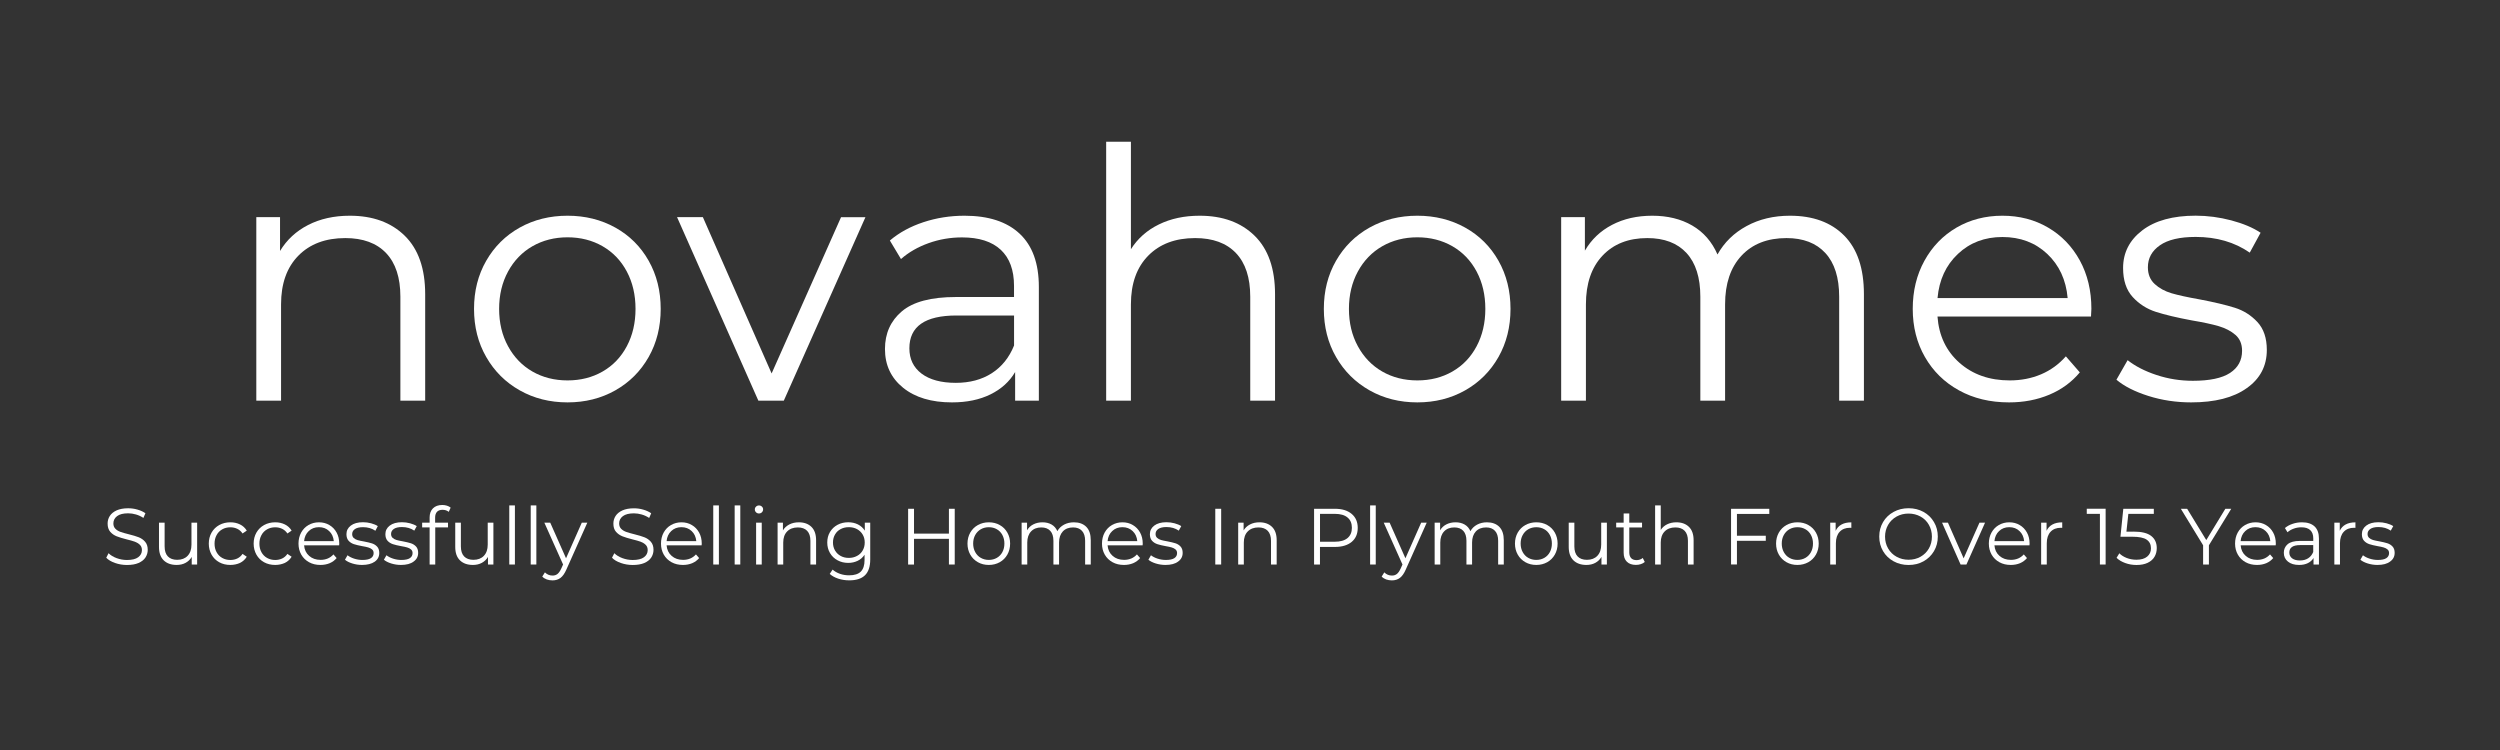<?xml version="1.0" encoding="utf-8"?>
<!-- Generator: Adobe Illustrator 27.8.0, SVG Export Plug-In . SVG Version: 6.00 Build 0)  -->
<svg version="1.1" id="Layer_1" xmlns="http://www.w3.org/2000/svg" xmlns:xlink="http://www.w3.org/1999/xlink" x="0px" y="0px"
	 viewBox="0 0 5858 1757.4" style="enable-background:new 0 0 5858 1757.4;" xml:space="preserve">
<rect x="0" y="0" width="5858" height="1757.4" fill="#333333" stroke="none"/>
<style type="text/css">
	.st0{display:none;}
	.st1{display:inline;}
	.st2{display:inline;clip-path:url(#SVGID_00000035516320207736271470000005729604510244776627_);}
	.st3{fill:#FFFFFF;}
	.st4{fill:#64002E;}
</style>
<g class="st0">
	<defs>
		<rect id="SVGID_1_" x="0.1" y="-256.6" width="5857.1" height="2244.7"/>
	</defs>
	<clipPath id="SVGID_00000018951770537307364030000011579120188089035428_" class="st1">
		<use xlink:href="#SVGID_1_"  style="overflow:visible;"/>
	</clipPath>
	<g style="display:inline;clip-path:url(#SVGID_00000018951770537307364030000011579120188089035428_);">
		<path class="st3" d="M0.1-256.6h5857.1V1988H0.1V-256.6z"/>
		<path class="st4" d="M0.1-256.6h5857.1V1988H0.1V-256.6z"/>
	</g>
</g>
<g>
	<g transform="translate(389.784, 896.577)">
		<g>
			<path class="st3" d="M429.9-391.1c54,0,96.9,15.7,128.8,47c31.9,31.3,47.8,77,47.8,136.9V42.2h-58.1v-243.6
				c0-44.7-11.2-78.8-33.5-102.2c-22.3-23.4-54.2-35.1-95.6-35.1c-46.3,0-83,13.8-110,41.3c-27,27.5-40.5,65.5-40.5,114V42.2h-58
				v-430h55.6v79.3c15.8-26.2,37.7-46.5,65.8-60.9C360.3-383.8,392.9-391.1,429.9-391.1z"/>
		</g>
	</g>
</g>
<g>
	<g transform="translate(804.845, 896.577)">
		<g>
			<path class="st3" d="M525,46.3c-41.4,0-78.8-9.4-112-28.2C379.7-0.7,353.6-26.7,334.5-60c-19.1-33.2-28.6-70.9-28.6-112.8
				c0-42,9.5-79.6,28.6-112.8c19.1-33.2,45.2-59.1,78.5-77.7c33.2-18.5,70.6-27.8,112-27.8c41.4,0,78.7,9.3,112,27.8
				c33.2,18.5,59.3,44.4,78.1,77.7c18.8,33.2,28.2,70.8,28.2,112.8c0,42-9.4,79.6-28.2,112.8C696.2-26.7,670.2-0.7,637,18.1
				C603.7,36.9,566.4,46.3,525,46.3z M525-5.2c30.5,0,57.9-6.9,82.1-20.8c24.3-13.9,43.2-33.7,56.8-59.3
				c13.6-25.6,20.4-54.8,20.4-87.5c0-32.7-6.8-61.9-20.4-87.5c-13.6-25.6-32.6-45.4-56.8-59.3c-24.2-13.9-51.6-20.9-82.1-20.9
				c-30.5,0-57.9,7-82.2,20.9c-24.2,13.9-43.3,33.7-57.2,59.3c-13.9,25.6-20.9,54.8-20.9,87.5c0,32.7,6.9,61.9,20.9,87.5
				c13.9,25.6,33,45.4,57.2,59.3C467.1-12.1,494.5-5.2,525-5.2z"/>
		</g>
	</g>
</g>
<g>
	<g transform="translate(1189.251, 896.577)">
		<g>
			<path class="st3" d="M838.7-387.8l-191.3,430h-59.7l-190.5-430h60.5L618.8-21.5l162.7-366.2H838.7z"/>
		</g>
	</g>
</g>
<g>
	<g transform="translate(1521.545, 896.577)">
		<g>
			<path class="st3" d="M738.5-391.1c56.1,0,99.2,14,129.2,42.1c30,28.1,45,69.6,45,124.7V42.2h-55.6v-67
				C844-2.5,824.8,15,799.4,27.5C774.1,40,744,46.3,709.1,46.3c-48,0-86.1-11.4-114.5-34.3c-28.3-22.9-42.5-53.1-42.5-90.8
				c0-36.5,13.2-65.9,39.6-88.3c26.4-22.3,68.5-33.5,126.3-33.5h136.5v-26.1c0-37.1-10.4-65.3-31.1-84.6c-20.7-19.3-51-29-90.7-29
				c-27.3,0-53.4,4.5-78.5,13.5c-25.1,9-46.6,21.4-64.6,37.2L563.6-333c21.8-18.5,47.9-32.8,78.5-42.9
				C672.6-386,704.7-391.1,738.5-391.1z M718.1,0.5c32.7,0,60.8-7.5,84.2-22.5c23.4-15,40.9-36.7,52.3-65v-70.3H719.7
				c-73.6,0-110.4,25.6-110.4,76.9c0,25.1,9.5,44.8,28.6,59.3C657.1-6.7,683.8,0.5,718.1,0.5z"/>
		</g>
	</g>
</g>
<g>
	<g transform="translate(1883.267, 896.577)">
		<g>
			<path class="st3" d="M927.8-391.1c54,0,96.9,15.7,128.8,47c31.9,31.3,47.8,77,47.8,136.9V42.2h-58.1v-243.6
				c0-44.7-11.2-78.8-33.5-102.2c-22.3-23.4-54.2-35.1-95.6-35.1c-46.3,0-83,13.8-110,41.3c-27,27.5-40.5,65.5-40.5,114V42.2h-58
				v-606.6h58v251.8c15.8-25.1,37.6-44.4,65.4-58C859.9-384.3,891.8-391.1,927.8-391.1z"/>
		</g>
	</g>
</g>
<g>
	<g transform="translate(2298.327, 896.577)">
		<g>
			<path class="st3" d="M1022.8,46.3c-41.4,0-78.8-9.4-112-28.2C877.6-0.7,851.4-26.7,832.3-60c-19.1-33.2-28.6-70.9-28.6-112.8
				c0-42,9.5-79.6,28.6-112.8c19.1-33.2,45.2-59.1,78.5-77.7c33.2-18.5,70.6-27.8,112-27.8c41.4,0,78.7,9.3,112,27.8
				c33.2,18.5,59.3,44.4,78.1,77.7c18.8,33.2,28.2,70.8,28.2,112.8c0,42-9.4,79.6-28.2,112.8c-18.8,33.2-44.8,59.3-78.1,78.1
				C1101.6,36.9,1064.2,46.3,1022.8,46.3z M1022.8-5.2c30.5,0,57.9-6.9,82.1-20.8c24.3-13.9,43.2-33.7,56.8-59.3
				c13.6-25.6,20.4-54.8,20.4-87.5c0-32.7-6.8-61.9-20.4-87.5c-13.6-25.6-32.6-45.4-56.8-59.3c-24.3-13.9-51.6-20.9-82.1-20.9
				c-30.5,0-57.9,7-82.2,20.9c-24.2,13.9-43.3,33.7-57.2,59.3c-13.9,25.6-20.9,54.8-20.9,87.5c0,32.7,6.9,61.9,20.9,87.5
				c13.9,25.6,33,45.4,57.2,59.3C964.9-12.1,992.3-5.2,1022.8-5.2z"/>
		</g>
	</g>
</g>
<g>
	<g transform="translate(2682.733, 896.577)">
		<g>
			<path class="st3" d="M1511.5-391.1c54,0,96.3,15.5,127.1,46.6c30.8,31.1,46.2,76.8,46.2,137.3V42.2h-58v-243.6
				c0-44.7-10.8-78.8-32.3-102.2c-21.5-23.4-51.9-35.1-91.1-35.1c-44.7,0-79.9,13.8-105.5,41.3c-25.6,27.5-38.4,65.5-38.4,114V42.2
				h-58v-243.6c0-44.7-10.8-78.8-32.3-102.2c-21.5-23.4-52.2-35.1-92-35.1c-44.1,0-79.2,13.8-105,41.3
				c-25.9,27.5-38.8,65.5-38.8,114V42.2h-58v-430h55.6v78.5c15.3-26.2,36.5-46.3,63.8-60.5c27.2-14.2,58.6-21.3,94-21.3
				c36,0,67.2,7.6,93.6,22.9c26.4,15.3,46.2,37.9,59.3,67.9c15.8-28.3,38.6-50.6,68.2-66.6C1439.4-383,1473.3-391.1,1511.5-391.1z"
				/>
		</g>
	</g>
</g>
<g>
	<g transform="translate(3333.22, 896.577)">
		<g>
			<path class="st3" d="M1566.4-154.8h-359.7c3.3,44.7,20.4,80.8,51.5,108.3c31.1,27.5,70.3,41.3,117.7,41.3
				c26.7,0,51.2-4.8,73.6-14.3c22.3-9.5,41.7-23.6,58-42.1l32.7,37.6c-19.1,22.9-42.9,40.3-71.5,52.3c-28.6,12-60.1,18-94.4,18
				c-44.2,0-83.3-9.4-117.3-28.2c-34.1-18.8-60.6-44.8-79.7-78.1c-19.1-33.2-28.6-70.9-28.6-112.8c0-42,9.1-79.6,27.4-112.8
				c18.3-33.2,43.3-59.1,75.2-77.7c31.9-18.5,67.7-27.8,107.5-27.8c39.8,0,75.5,9.3,107.1,27.8c31.6,18.5,56.4,44.3,74.4,77.2
				c18,33,27,70.7,27,113.2L1566.4-154.8z M1358.8-341.2c-41.4,0-76.2,13.2-104.2,39.6c-28.1,26.4-44,60.9-47.8,103.4h304.9
				c-3.8-42.5-19.8-77-47.8-103.4C1435.8-328,1400.8-341.2,1358.8-341.2z"/>
		</g>
	</g>
</g>
<g>
	<g transform="translate(3703.525, 896.577)">
		<g>
			<path class="st3" d="M1430.7,46.3c-34.9,0-68.3-5-100.2-15.1c-31.9-10.1-56.8-22.8-74.8-38l26.2-45.8
				c18,14.2,40.6,25.8,67.9,34.8c27.2,9,55.6,13.5,85,13.5c39.2,0,68.3-6.1,87.1-18.4c18.8-12.3,28.2-29.6,28.2-51.9
				c0-15.8-5.2-28.2-15.5-37.2c-10.3-9-23.4-15.8-39.2-20.5c-15.8-4.6-36.8-9.1-63-13.5c-34.9-6.5-62.9-13.2-84.2-20
				c-21.2-6.8-39.4-18.4-54.4-34.8c-15-16.4-22.5-39-22.5-67.9c0-36,15-65.4,45-88.3c30-22.9,71.7-34.4,125.1-34.4
				c27.8,0,55.6,3.7,83.4,11c27.8,7.4,50.7,17,68.7,29l-25.4,46.6c-35.4-24.5-77.7-36.8-126.7-36.8c-37.1,0-65,6.5-83.8,19.6
				c-18.8,13.1-28.2,30.2-28.2,51.5c0,16.3,5.3,29.4,15.9,39.2c10.6,9.8,23.8,17,39.6,21.7c15.8,4.6,37.6,9.4,65.4,14.3
				c34.3,6.5,61.9,13.1,82.6,19.6c20.7,6.5,38.4,17.7,53.1,33.5c14.7,15.8,22.1,37.6,22.1,65.4c0,37.6-15.7,67.5-47,89.5
				C1529.8,35.3,1486.3,46.3,1430.7,46.3z"/>
		</g>
	</g>
</g>
<g>
	<g transform="translate(180.159, 1184.575)">
		<g>
			<path class="st3" d="M117.3,139.3c-9.7,0-19-1.6-27.9-4.7c-8.9-3.1-15.8-7.2-20.6-12.3l5.4-10.6c4.7,4.7,11,8.6,18.8,11.5
				c7.8,2.9,15.9,4.4,24.3,4.4c11.7,0,20.5-2.1,26.3-6.4c5.8-4.3,8.8-9.9,8.8-16.7c0-5.2-1.6-9.4-4.8-12.5
				c-3.2-3.1-7.1-5.5-11.7-7.2c-4.6-1.7-11-3.5-19.2-5.5c-9.8-2.5-17.7-4.9-23.5-7.2c-5.8-2.3-10.9-5.8-15-10.5
				C74.1,56.8,72,50.4,72,42.3c0-6.6,1.7-12.6,5.2-18c3.5-5.4,8.8-9.7,16-13c7.2-3.2,16.2-4.9,26.9-4.9c7.5,0,14.8,1,21.9,3.1
				c7.2,2,13.3,4.9,18.6,8.5l-4.7,11c-5.5-3.6-11.3-6.3-17.5-8.1c-6.2-1.8-12.3-2.7-18.3-2.7c-11.4,0-20.1,2.2-25.9,6.6
				c-5.8,4.4-8.7,10.1-8.7,17.1c0,5.2,1.6,9.4,4.8,12.6c3.2,3.2,7.2,5.6,12,7.3c4.8,1.7,11.2,3.5,19.3,5.5c9.6,2.4,17.3,4.7,23.2,7
				c5.9,2.3,10.9,5.8,15,10.5c4.1,4.7,6.2,11,6.2,18.9c0,6.6-1.8,12.6-5.3,18c-3.5,5.4-9,9.7-16.3,12.9
				C137.1,137.8,128,139.3,117.3,139.3z"/>
		</g>
	</g>
</g>
<g>
	<g transform="translate(266.242, 1184.575)">
		<g>
			<path class="st3" d="M195.7,40.1v98.2H183v-17.9c-3.5,6-8.3,10.6-14.4,13.9c-6.1,3.3-13.1,4.9-20.9,4.9
				c-12.8,0-22.9-3.6-30.3-10.7c-7.4-7.2-11.1-17.6-11.1-31.5V40.1h13.2v55.6c0,10.3,2.5,18.2,7.6,23.5c5.1,5.3,12.4,8,21.8,8
				c10.3,0,18.5-3.1,24.5-9.4c6-6.3,9-15,9-26.2V40.1H195.7z"/>
		</g>
	</g>
</g>
<g>
	<g transform="translate(360.442, 1184.575)">
		<g>
			<path class="st3" d="M179.3,139.2c-9.7,0-18.4-2.1-26-6.3c-7.7-4.2-13.7-10.2-18-17.8c-4.3-7.7-6.5-16.3-6.5-25.9
				s2.2-18.2,6.5-25.8c4.4-7.6,10.4-13.5,18-17.7c7.7-4.2,16.3-6.4,26-6.4c8.5,0,16,1.7,22.7,5c6.7,3.3,11.9,8.1,15.8,14.5l-9.9,6.7
				c-3.2-4.8-7.3-8.5-12.3-10.9c-5-2.4-10.4-3.6-16.2-3.6c-7.1,0-13.5,1.6-19.1,4.8c-5.7,3.2-10.1,7.7-13.2,13.5
				c-3.2,5.8-4.8,12.5-4.8,20c0,7.6,1.6,14.3,4.8,20.1c3.2,5.8,7.6,10.3,13.2,13.4c5.7,3.2,12,4.8,19.1,4.8c5.8,0,11.3-1.2,16.2-3.5
				c5-2.4,9.1-6,12.3-10.8l9.9,6.7c-3.9,6.3-9.2,11.2-15.9,14.5C195.2,137.5,187.6,139.2,179.3,139.2z"/>
		</g>
	</g>
</g>
<g>
	<g transform="translate(439.246, 1184.575)">
		<g>
			<path class="st3" d="M205.6,139.2c-9.7,0-18.4-2.1-26-6.3c-7.7-4.2-13.7-10.2-18-17.8c-4.3-7.7-6.5-16.3-6.5-25.9
				s2.2-18.2,6.5-25.8c4.4-7.6,10.4-13.5,18-17.7c7.7-4.2,16.3-6.4,26-6.4c8.5,0,16,1.7,22.7,5c6.7,3.3,11.9,8.1,15.8,14.5l-9.9,6.7
				c-3.2-4.8-7.3-8.5-12.3-10.9c-5-2.4-10.4-3.6-16.2-3.6c-7.1,0-13.5,1.6-19.1,4.8c-5.7,3.2-10.1,7.7-13.2,13.5
				c-3.2,5.8-4.8,12.5-4.8,20c0,7.6,1.6,14.3,4.8,20.1c3.2,5.8,7.6,10.3,13.2,13.4c5.7,3.2,12,4.8,19.1,4.8c5.8,0,11.3-1.2,16.2-3.5
				c5-2.4,9.1-6,12.3-10.8l9.9,6.7c-3.9,6.3-9.2,11.2-15.9,14.5C221.4,137.5,213.9,139.2,205.6,139.2z"/>
		</g>
	</g>
</g>
<g>
	<g transform="translate(518.05, 1184.575)">
		<g>
			<path class="st3" d="M276.6,93.2h-82.1c0.8,10.2,4.7,18.5,11.8,24.7c7.1,6.3,16.1,9.4,26.9,9.4c6.1,0,11.7-1.1,16.8-3.2
				c5.1-2.2,9.5-5.4,13.3-9.6l7.5,8.6c-4.4,5.2-9.8,9.2-16.3,12c-6.5,2.7-13.7,4.1-21.6,4.1c-10.1,0-19-2.1-26.8-6.4
				c-7.8-4.3-13.8-10.2-18.2-17.8c-4.3-7.6-6.5-16.2-6.5-25.8s2.1-18.2,6.2-25.8c4.2-7.6,9.9-13.5,17.2-17.7
				c7.3-4.2,15.5-6.4,24.5-6.4c9.1,0,17.2,2.1,24.4,6.4c7.2,4.2,12.9,10.1,17,17.6c4.1,7.5,6.2,16.1,6.2,25.9L276.6,93.2z
				 M229.2,50.7c-9.5,0-17.4,3-23.8,9.1c-6.4,6-10,13.9-10.9,23.6h69.6c-0.9-9.7-4.5-17.6-10.9-23.6
				C246.8,53.7,238.8,50.7,229.2,50.7z"/>
		</g>
	</g>
</g>
<g>
	<g transform="translate(602.593, 1184.575)">
		<g>
			<path class="st3" d="M245.7,139.2c-8,0-15.6-1.2-22.9-3.5c-7.3-2.3-13-5.2-17.1-8.7l6-10.5c4.1,3.2,9.3,5.9,15.5,7.9
				c6.2,2,12.7,3.1,19.4,3.1c9,0,15.6-1.4,19.9-4.2c4.3-2.8,6.4-6.8,6.4-11.9c0-3.6-1.2-6.4-3.6-8.5c-2.4-2.1-5.3-3.6-9-4.7
				c-3.6-1.1-8.4-2.1-14.4-3.1c-8-1.5-14.4-3-19.2-4.6c-4.8-1.6-9-4.2-12.4-7.9c-3.4-3.7-5.1-8.9-5.1-15.5c0-8.2,3.4-14.9,10.2-20.1
				c6.8-5.2,16.4-7.9,28.6-7.9c6.3,0,12.7,0.8,19,2.5c6.3,1.7,11.6,3.9,15.7,6.6L277,59.1c-8.1-5.6-17.7-8.4-28.9-8.4
				c-8.5,0-14.8,1.5-19.1,4.5c-4.3,3-6.4,6.9-6.4,11.8c0,3.7,1.2,6.7,3.6,9c2.4,2.2,5.4,3.9,9.1,5c3.6,1.1,8.6,2.1,14.9,3.2
				c7.8,1.5,14.1,3,18.8,4.5c4.7,1.5,8.8,4,12.1,7.6c3.4,3.6,5,8.6,5,14.9c0,8.6-3.6,15.4-10.7,20.4
				C268.3,136.6,258.3,139.2,245.7,139.2z"/>
		</g>
	</g>
</g>
<g>
	<g transform="translate(671.039, 1184.575)">
		<g>
			<path class="st3" d="M268.5,139.2c-8,0-15.6-1.2-22.9-3.5c-7.3-2.3-13-5.2-17.1-8.7l6-10.5c4.1,3.2,9.3,5.9,15.5,7.9
				c6.2,2,12.7,3.1,19.4,3.1c9,0,15.6-1.4,19.9-4.2c4.3-2.8,6.4-6.8,6.4-11.9c0-3.6-1.2-6.4-3.6-8.5c-2.4-2.1-5.3-3.6-9-4.7
				c-3.6-1.1-8.4-2.1-14.4-3.1c-8-1.5-14.4-3-19.2-4.6c-4.8-1.6-9-4.2-12.4-7.9c-3.4-3.7-5.1-8.9-5.1-15.5c0-8.2,3.4-14.9,10.2-20.1
				c6.8-5.2,16.4-7.9,28.6-7.9c6.3,0,12.7,0.8,19,2.5c6.3,1.7,11.6,3.9,15.7,6.6l-5.8,10.6c-8.1-5.6-17.7-8.4-28.9-8.4
				c-8.5,0-14.8,1.5-19.1,4.5c-4.3,3-6.4,6.9-6.4,11.8c0,3.7,1.2,6.7,3.6,9c2.4,2.2,5.4,3.9,9.1,5c3.6,1.1,8.6,2.1,14.9,3.2
				c7.8,1.5,14.1,3,18.8,4.5c4.7,1.5,8.8,4,12.1,7.6c3.4,3.6,5,8.6,5,14.9c0,8.6-3.6,15.4-10.7,20.4
				C291.1,136.6,281.2,139.2,268.5,139.2z"/>
		</g>
	</g>
</g>
<g>
	<g transform="translate(739.485, 1184.575)">
		<g>
			<path class="st3" d="M297.5,10c-5.7,0-10.1,1.6-13,4.7c-2.9,3.1-4.4,7.7-4.4,13.8v11.6h30.2v11.2h-29.9v87h-13.2v-87h-17.5V40.1
				h17.5V27.9c0-9,2.6-16,7.8-21.3c5.2-5.2,12.5-7.9,21.9-7.9c3.7,0,7.3,0.5,10.8,1.6c3.5,1.1,6.4,2.6,8.8,4.6l-4.5,9.9
				C308.1,11.6,303.3,10,297.5,10z"/>
		</g>
	</g>
</g>
<g>
	<g transform="translate(786.935, 1184.575)">
		<g>
			<path class="st3" d="M369.2,40.1v98.2h-12.7v-17.9c-3.5,6-8.3,10.6-14.4,13.9c-6.1,3.3-13.1,4.9-20.9,4.9
				c-12.8,0-22.9-3.6-30.3-10.7c-7.4-7.2-11.1-17.6-11.1-31.5V40.1h13.2v55.6c0,10.3,2.5,18.2,7.6,23.5c5.1,5.3,12.4,8,21.8,8
				c10.3,0,18.5-3.1,24.5-9.4c6-6.3,9-15,9-26.2V40.1H369.2z"/>
		</g>
	</g>
</g>
<g>
	<g transform="translate(881.136, 1184.575)">
		<g>
			<path class="st3" d="M312.2-0.3h13.2v138.5h-13.2V-0.3z"/>
		</g>
	</g>
</g>
<g>
	<g transform="translate(918.788, 1184.575)">
		<g>
			<path class="st3" d="M324.7-0.3H338v138.5h-13.2V-0.3z"/>
		</g>
	</g>
</g>
<g>
	<g transform="translate(956.44, 1184.575)">
		<g>
			<path class="st3" d="M419.8,40.1L370.7,150c-4,9.2-8.6,15.7-13.8,19.6c-5.2,3.9-11.5,5.8-18.8,5.8c-4.7,0-9.2-0.8-13.3-2.2
				c-4.1-1.5-7.6-3.7-10.6-6.7l6.2-9.9c5,5,10.9,7.5,17.9,7.5c4.5,0,8.3-1.2,11.5-3.7c3.2-2.5,6.1-6.7,8.9-12.7l4.3-9.5l-43.9-98
				h13.8l37,83.4l36.9-83.4H419.8z"/>
		</g>
	</g>
</g>
<g>
	<g transform="translate(1032.305, 1184.575)">
	</g>
</g>
<g>
	<g transform="translate(1068.977, 1184.575)">
		<g>
			<path class="st3" d="M413.6,139.3c-9.7,0-19-1.6-27.9-4.7c-8.9-3.1-15.8-7.2-20.6-12.3l5.4-10.6c4.7,4.7,11,8.6,18.8,11.5
				c7.8,2.9,15.9,4.4,24.3,4.4c11.7,0,20.5-2.1,26.3-6.4c5.8-4.3,8.8-9.9,8.8-16.7c0-5.2-1.6-9.4-4.8-12.5
				c-3.2-3.1-7.1-5.5-11.7-7.2c-4.6-1.7-11-3.5-19.2-5.5c-9.8-2.5-17.7-4.9-23.5-7.2c-5.8-2.3-10.9-5.8-15-10.5
				c-4.2-4.7-6.2-11.1-6.2-19.2c0-6.6,1.7-12.6,5.2-18c3.5-5.4,8.8-9.7,16-13c7.2-3.2,16.2-4.9,26.9-4.9c7.5,0,14.8,1,21.9,3.1
				c7.2,2,13.3,4.9,18.6,8.5l-4.7,11c-5.5-3.6-11.3-6.3-17.5-8.1c-6.2-1.8-12.3-2.7-18.3-2.7c-11.4,0-20.1,2.2-25.9,6.6
				c-5.8,4.4-8.7,10.1-8.7,17.1c0,5.2,1.6,9.4,4.8,12.6c3.2,3.2,7.2,5.6,12,7.3c4.8,1.7,11.2,3.5,19.3,5.5c9.6,2.4,17.3,4.7,23.2,7
				c5.9,2.3,10.9,5.8,15,10.5c4.1,4.7,6.2,11,6.2,18.9c0,6.6-1.8,12.6-5.3,18c-3.5,5.4-9,9.7-16.3,12.9
				C433.3,137.8,424.3,139.3,413.6,139.3z"/>
		</g>
	</g>
</g>
<g>
	<g transform="translate(1155.06, 1184.575)">
		<g>
			<path class="st3" d="M489,93.2h-82.1c0.8,10.2,4.7,18.5,11.8,24.7c7.1,6.3,16.1,9.4,26.9,9.4c6.1,0,11.7-1.1,16.8-3.2
				c5.1-2.2,9.5-5.4,13.3-9.6l7.5,8.6c-4.4,5.2-9.8,9.2-16.3,12c-6.5,2.7-13.7,4.1-21.6,4.1c-10.1,0-19-2.1-26.8-6.4
				c-7.8-4.3-13.8-10.2-18.2-17.8c-4.3-7.6-6.5-16.2-6.5-25.8s2.1-18.2,6.2-25.8c4.2-7.6,9.9-13.5,17.2-17.7
				c7.3-4.2,15.5-6.4,24.5-6.4c9.1,0,17.2,2.1,24.4,6.4c7.2,4.2,12.9,10.1,17,17.6c4.1,7.5,6.2,16.1,6.2,25.9L489,93.2z M441.6,50.7
				c-9.5,0-17.4,3-23.8,9.1c-6.4,6-10,13.9-10.9,23.6h69.6c-0.9-9.7-4.5-17.6-10.9-23.6C459.1,53.7,451.1,50.7,441.6,50.7z"/>
		</g>
	</g>
</g>
<g>
	<g transform="translate(1239.603, 1184.575)">
		<g>
			<path class="st3" d="M431.7-0.3h13.2v138.5h-13.2V-0.3z"/>
		</g>
	</g>
</g>
<g>
	<g transform="translate(1277.255, 1184.575)">
		<g>
			<path class="st3" d="M444.2-0.3h13.2v138.5h-13.2V-0.3z"/>
		</g>
	</g>
</g>
<g>
	<g transform="translate(1314.907, 1184.575)">
		<g>
			<path class="st3" d="M456.8,40.1H470v98.2h-13.2V40.1z M463.5,18.6c-2.7,0-5-0.9-6.9-2.8c-1.9-1.9-2.8-4.1-2.8-6.7
				c0-2.5,0.9-4.7,2.8-6.5c1.9-1.9,4.2-2.8,6.9-2.8c2.7,0,5,0.9,6.9,2.7c1.9,1.8,2.8,4,2.8,6.4c0,2.7-0.9,5-2.8,6.9
				C468.5,17.7,466.2,18.6,463.5,18.6z"/>
		</g>
	</g>
</g>
<g>
	<g transform="translate(1352.56, 1184.575)">
		<g>
			<path class="st3" d="M519.4,39.3c12.3,0,22.1,3.6,29.4,10.7c7.3,7.2,10.9,17.6,10.9,31.3v56.9h-13.3V82.6c0-10.2-2.6-18-7.6-23.3
				c-5.1-5.3-12.4-8-21.8-8c-10.6,0-18.9,3.1-25.1,9.4c-6.2,6.3-9.2,15-9.2,26v51.5h-13.2V40.1H482v18.1c3.6-6,8.6-10.6,15-13.9
				C503.4,41,510.9,39.3,519.4,39.3z"/>
		</g>
	</g>
</g>
<g>
	<g transform="translate(1447.32, 1184.575)">
		<g>
			<path class="st3" d="M591.8,40.1v86.2c0,16.7-4.1,29-12.2,37c-8.1,8-20.4,12-36.9,12c-9.1,0-17.7-1.3-25.9-4
				c-8.1-2.7-14.8-6.4-19.9-11.1l6.7-10.1c4.7,4.2,10.5,7.5,17.3,9.9c6.8,2.4,13.9,3.5,21.4,3.5c12.4,0,21.6-2.9,27.4-8.7
				c5.8-5.8,8.8-14.8,8.8-27v-12.5c-4.1,6.2-9.5,11-16.1,14.2c-6.7,3.2-14,4.9-22.1,4.9c-9.2,0-17.6-2-25.1-6.1
				c-7.5-4-13.4-9.7-17.7-17c-4.3-7.3-6.4-15.5-6.4-24.7c0-9.2,2.1-17.4,6.4-24.6c4.3-7.2,10.2-12.8,17.6-16.8c7.5-4,15.9-6,25.2-6
				c8.3,0,15.9,1.7,22.6,5c6.7,3.4,12.1,8.2,16.2,14.6V40.1H591.8z M541.6,122.7c7.1,0,13.5-1.5,19.2-4.6c5.7-3,10.2-7.3,13.3-12.8
				c3.2-5.5,4.8-11.7,4.8-18.7c0-7-1.6-13.2-4.8-18.6c-3.2-5.4-7.6-9.6-13.2-12.7c-5.7-3.1-12.1-4.6-19.3-4.6
				c-7.1,0-13.5,1.5-19.1,4.5c-5.7,3-10.1,7.2-13.2,12.7c-3.2,5.5-4.8,11.7-4.8,18.7c0,7,1.6,13.2,4.8,18.7
				c3.2,5.5,7.6,9.7,13.2,12.8C528.1,121.2,534.5,122.7,541.6,122.7z"/>
		</g>
	</g>
</g>
<g>
	<g transform="translate(1543.341, 1184.575)">
	</g>
</g>
<g>
	<g transform="translate(1580.013, 1184.575)">
		<g>
			<path class="st3" d="M657.1,7.6v130.6h-13.6V78h-81.8v60.3h-13.8V7.6h13.8v58.2h81.8V7.6H657.1z"/>
		</g>
	</g>
</g>
<g>
	<g transform="translate(1693.81, 1184.575)">
		<g>
			<path class="st3" d="M623.2,139.2c-9.5,0-18-2.1-25.6-6.4c-7.6-4.3-13.6-10.2-17.9-17.8c-4.3-7.6-6.5-16.2-6.5-25.8
				s2.2-18.2,6.5-25.8c4.4-7.6,10.3-13.5,17.9-17.7c7.6-4.2,16.1-6.4,25.6-6.4c9.5,0,18,2.1,25.6,6.4c7.6,4.2,13.5,10.1,17.8,17.7
				c4.3,7.6,6.5,16.2,6.5,25.8s-2.2,18.2-6.5,25.8c-4.3,7.6-10.2,13.5-17.8,17.8C641.2,137,632.7,139.2,623.2,139.2z M623.2,127.4
				c7,0,13.2-1.6,18.8-4.8c5.5-3.2,9.9-7.7,13-13.5c3.1-5.8,4.7-12.5,4.7-20c0-7.5-1.6-14.1-4.7-20c-3.1-5.8-7.4-10.4-13-13.5
				c-5.5-3.2-11.8-4.8-18.8-4.8c-7,0-13.2,1.6-18.8,4.8c-5.5,3.2-9.9,7.7-13.1,13.5c-3.2,5.8-4.8,12.5-4.8,20c0,7.5,1.6,14.1,4.8,20
				c3.2,5.8,7.5,10.4,13.1,13.5C610,125.8,616.2,127.4,623.2,127.4z"/>
		</g>
	</g>
</g>
<g>
	<g transform="translate(1781.572, 1184.575)">
		<g>
			<path class="st3" d="M734.8,39.3c12.3,0,22,3.6,29,10.6c7,7.1,10.5,17.5,10.5,31.4v56.9h-13.2V82.6c0-10.2-2.5-18-7.4-23.3
				c-4.9-5.3-11.8-8-20.8-8c-10.2,0-18.2,3.1-24.1,9.4c-5.8,6.3-8.8,15-8.8,26v51.5h-13.2V82.6c0-10.2-2.5-18-7.4-23.3
				c-4.9-5.3-11.9-8-21-8c-10.1,0-18.1,3.1-24,9.4c-5.9,6.3-8.9,15-8.9,26v51.5h-13.2V40.1H625V58c3.5-6,8.3-10.6,14.6-13.8
				c6.2-3.2,13.4-4.9,21.5-4.9c8.2,0,15.3,1.7,21.4,5.2c6,3.5,10.6,8.7,13.5,15.5c3.6-6.5,8.8-11.5,15.6-15.2
				C718.3,41.2,726,39.3,734.8,39.3z"/>
		</g>
	</g>
</g>
<g>
	<g transform="translate(1930.082, 1184.575)">
		<g>
			<path class="st3" d="M747.3,93.2h-82.1c0.8,10.2,4.7,18.5,11.8,24.7c7.1,6.3,16.1,9.4,26.9,9.4c6.1,0,11.7-1.1,16.8-3.2
				c5.1-2.2,9.5-5.4,13.3-9.6l7.5,8.6c-4.4,5.2-9.8,9.2-16.3,12c-6.5,2.7-13.7,4.1-21.6,4.1c-10.1,0-19-2.1-26.8-6.4
				c-7.8-4.3-13.8-10.2-18.2-17.8c-4.3-7.6-6.5-16.2-6.5-25.8s2.1-18.2,6.2-25.8c4.2-7.6,9.9-13.5,17.2-17.7
				c7.3-4.2,15.5-6.4,24.5-6.4c9.1,0,17.2,2.1,24.4,6.4c7.2,4.2,12.9,10.1,17,17.6c4.1,7.5,6.2,16.1,6.2,25.9L747.3,93.2z
				 M699.9,50.7c-9.5,0-17.4,3-23.8,9.1c-6.4,6-10,13.9-10.9,23.6h69.6c-0.9-9.7-4.5-17.6-10.9-23.6
				C717.5,53.7,709.5,50.7,699.9,50.7z"/>
		</g>
	</g>
</g>
<g>
	<g transform="translate(2014.624, 1184.575)">
		<g>
			<path class="st3" d="M716.3,139.2c-8,0-15.6-1.2-22.9-3.5c-7.3-2.3-13-5.2-17.1-8.7l6-10.5c4.1,3.2,9.3,5.9,15.5,7.9
				c6.2,2,12.7,3.1,19.4,3.1c9,0,15.6-1.4,19.9-4.2c4.3-2.8,6.4-6.8,6.4-11.9c0-3.6-1.2-6.4-3.6-8.5c-2.4-2.1-5.3-3.6-9-4.7
				c-3.6-1.1-8.4-2.1-14.4-3.1c-8-1.5-14.4-3-19.2-4.6c-4.8-1.6-9-4.2-12.4-7.9c-3.4-3.7-5.1-8.9-5.1-15.5c0-8.2,3.4-14.9,10.2-20.1
				c6.8-5.2,16.4-7.9,28.6-7.9c6.3,0,12.7,0.8,19,2.5c6.3,1.7,11.6,3.9,15.7,6.6l-5.8,10.6c-8.1-5.6-17.7-8.4-28.9-8.4
				c-8.5,0-14.8,1.5-19.1,4.5c-4.3,3-6.4,6.9-6.4,11.8c0,3.7,1.2,6.7,3.6,9c2.4,2.2,5.4,3.9,9.1,5c3.6,1.1,8.6,2.1,14.9,3.2
				c7.8,1.5,14.1,3,18.8,4.5c4.7,1.5,8.8,4,12.1,7.6c3.4,3.6,5,8.6,5,14.9c0,8.6-3.6,15.4-10.7,20.4
				C738.9,136.6,729,139.2,716.3,139.2z"/>
		</g>
	</g>
</g>
<g>
	<g transform="translate(2083.07, 1184.575)">
	</g>
</g>
<g>
	<g transform="translate(2119.743, 1184.575)">
		<g>
			<path class="st3" d="M727.9,7.6h13.8v130.6h-13.8V7.6z"/>
		</g>
	</g>
</g>
<g>
	<g transform="translate(2162.014, 1184.575)">
		<g>
			<path class="st3" d="M789.2,39.3c12.3,0,22.1,3.6,29.4,10.7c7.3,7.2,10.9,17.6,10.9,31.3v56.9h-13.3V82.6c0-10.2-2.6-18-7.6-23.3
				c-5.1-5.3-12.4-8-21.8-8c-10.6,0-18.9,3.1-25.1,9.4c-6.2,6.3-9.2,15-9.2,26v51.5h-13.2V40.1h12.7v18.1c3.6-6,8.6-10.6,15-13.9
				C773.3,41,780.7,39.3,789.2,39.3z"/>
		</g>
	</g>
</g>
<g>
	<g transform="translate(2256.775, 1184.575)">
	</g>
</g>
<g>
	<g transform="translate(2293.447, 1184.575)">
		<g>
			<path class="st3" d="M834.6,7.6c16.7,0,29.7,4,39.2,12c9.5,8,14.2,18.9,14.2,32.8c0,13.9-4.7,24.9-14.2,32.8
				C864.4,93,851.3,97,834.6,97h-35.1v41.2h-13.8V7.6H834.6z M834.3,84.8c12.9,0,22.8-2.8,29.7-8.5c6.8-5.7,10.3-13.7,10.3-24
				c0-10.6-3.4-18.7-10.3-24.3c-6.8-5.7-16.7-8.5-29.7-8.5h-34.7v65.3H834.3z"/>
		</g>
	</g>
</g>
<g>
	<g transform="translate(2393.947, 1184.575)">
		<g>
			<path class="st3" d="M816.5-0.3h13.2v138.5h-13.2V-0.3z"/>
		</g>
	</g>
</g>
<g>
	<g transform="translate(2431.599, 1184.575)">
		<g>
			<path class="st3" d="M911.5,40.1L862.4,150c-4,9.2-8.6,15.7-13.8,19.6c-5.2,3.9-11.5,5.8-18.8,5.8c-4.7,0-9.2-0.8-13.3-2.2
				c-4.1-1.5-7.6-3.7-10.6-6.7l6.2-9.9c5,5,10.9,7.5,17.9,7.5c4.5,0,8.3-1.2,11.5-3.7c3.2-2.5,6.1-6.7,8.9-12.7l4.3-9.5l-43.9-98
				h13.8l37,83.4l36.9-83.4H911.5z"/>
		</g>
	</g>
</g>
<g>
	<g transform="translate(2507.463, 1184.575)">
		<g>
			<path class="st3" d="M976.7,39.3c12.3,0,22,3.6,29,10.6c7,7.1,10.5,17.5,10.5,31.4v56.9H1003V82.6c0-10.2-2.5-18-7.4-23.3
				c-4.9-5.3-11.8-8-20.8-8c-10.2,0-18.2,3.1-24.1,9.4c-5.8,6.3-8.8,15-8.8,26v51.5h-13.2V82.6c0-10.2-2.5-18-7.4-23.3
				c-4.9-5.3-11.9-8-21-8c-10.1,0-18.1,3.1-24,9.4c-5.9,6.3-8.9,15-8.9,26v51.5h-13.2V40.1H867V58c3.5-6,8.3-10.6,14.6-13.8
				c6.2-3.2,13.4-4.9,21.5-4.9c8.2,0,15.3,1.7,21.4,5.2c6,3.5,10.6,8.7,13.5,15.5c3.6-6.5,8.8-11.5,15.6-15.2
				C960.3,41.2,968,39.3,976.7,39.3z"/>
		</g>
	</g>
</g>
<g>
	<g transform="translate(2655.973, 1184.575)">
		<g>
			<path class="st3" d="M943.9,139.2c-9.5,0-18-2.1-25.6-6.4c-7.6-4.3-13.6-10.2-17.9-17.8c-4.3-7.6-6.5-16.2-6.5-25.8
				s2.2-18.2,6.5-25.8c4.4-7.6,10.3-13.5,17.9-17.7c7.6-4.2,16.1-6.4,25.6-6.4c9.5,0,18,2.1,25.6,6.4c7.6,4.2,13.5,10.1,17.8,17.7
				c4.3,7.6,6.5,16.2,6.5,25.8s-2.2,18.2-6.5,25.8c-4.3,7.6-10.2,13.5-17.8,17.8C961.9,137,953.4,139.2,943.9,139.2z M943.9,127.4
				c7,0,13.2-1.6,18.8-4.8c5.5-3.2,9.9-7.7,13-13.5c3.1-5.8,4.7-12.5,4.7-20c0-7.5-1.6-14.1-4.7-20c-3.1-5.8-7.4-10.4-13-13.5
				c-5.5-3.2-11.8-4.8-18.8-4.8c-7,0-13.2,1.6-18.8,4.8c-5.5,3.2-9.9,7.7-13.1,13.5c-3.2,5.8-4.8,12.5-4.8,20c0,7.5,1.6,14.1,4.8,20
				c3.2,5.8,7.5,10.4,13.1,13.5C930.7,125.8,937,127.4,943.9,127.4z"/>
		</g>
	</g>
</g>
<g>
	<g transform="translate(2743.735, 1184.575)">
		<g>
			<path class="st3" d="M1021.5,40.1v98.2h-12.7v-17.9c-3.5,6-8.3,10.6-14.4,13.9c-6.1,3.3-13.1,4.9-20.9,4.9
				c-12.8,0-22.9-3.6-30.3-10.7c-7.4-7.2-11.1-17.6-11.1-31.5V40.1h13.2v55.6c0,10.3,2.5,18.2,7.6,23.5c5.1,5.3,12.4,8,21.8,8
				c10.3,0,18.5-3.1,24.5-9.4c6-6.3,9-15,9-26.2V40.1H1021.5z"/>
		</g>
	</g>
</g>
<g>
	<g transform="translate(2837.936, 1184.575)">
		<g>
			<path class="st3" d="M1016.1,132.2c-2.5,2.2-5.6,4-9.2,5.1c-3.7,1.2-7.5,1.8-11.5,1.8c-9.2,0-16.3-2.5-21.3-7.5
				c-5-5-7.5-12-7.5-21.1V51.3h-17.5V40.1h17.5V18.6h13.2v21.5h29.9v11.2h-29.9v58.6c0,5.8,1.5,10.3,4.4,13.4
				c2.9,3,7.1,4.6,12.6,4.6c2.7,0,5.4-0.4,7.9-1.3c2.6-0.9,4.8-2.1,6.6-3.8L1016.1,132.2z"/>
		</g>
	</g>
</g>
<g>
	<g transform="translate(2894.764, 1184.575)">
		<g>
			<path class="st3" d="M1033.4,39.3c12.3,0,22.1,3.6,29.4,10.7c7.3,7.2,10.9,17.6,10.9,31.3v56.9h-13.3V82.6
				c0-10.2-2.6-18-7.6-23.3c-5.1-5.3-12.4-8-21.8-8c-10.6,0-18.9,3.1-25.1,9.4c-6.2,6.3-9.2,15-9.2,26v51.5h-13.2V-0.3h13.2v57.5
				c3.6-5.7,8.6-10.1,14.9-13.2C1017.9,40.9,1025.2,39.3,1033.4,39.3z"/>
		</g>
	</g>
</g>
<g>
	<g transform="translate(2989.525, 1184.575)">
	</g>
</g>
<g>
	<g transform="translate(3026.197, 1184.575)">
		<g>
			<path class="st3" d="M1043.8,19.5v51.3h67.6v11.9h-67.6v55.4H1030V7.6h89.6v12H1043.8z"/>
		</g>
	</g>
</g>
<g>
	<g transform="translate(3114.799, 1184.575)">
		<g>
			<path class="st3" d="M1096.9,139.2c-9.5,0-18-2.1-25.6-6.4c-7.6-4.3-13.6-10.2-17.9-17.8c-4.3-7.6-6.5-16.2-6.5-25.8
				s2.2-18.2,6.5-25.8c4.4-7.6,10.3-13.5,17.9-17.7c7.6-4.2,16.1-6.4,25.6-6.4c9.5,0,18,2.1,25.6,6.4c7.6,4.2,13.5,10.1,17.8,17.7
				c4.3,7.6,6.5,16.2,6.5,25.8s-2.2,18.2-6.5,25.8c-4.3,7.6-10.2,13.5-17.8,17.8C1114.8,137,1106.3,139.2,1096.9,139.2z
				 M1096.9,127.4c7,0,13.2-1.6,18.8-4.8c5.5-3.2,9.9-7.7,13-13.5c3.1-5.8,4.7-12.5,4.7-20c0-7.5-1.6-14.1-4.7-20
				c-3.1-5.8-7.4-10.4-13-13.5c-5.5-3.2-11.8-4.8-18.8-4.8c-7,0-13.2,1.6-18.8,4.8c-5.5,3.2-9.9,7.7-13.1,13.5
				c-3.2,5.8-4.8,12.5-4.8,20c0,7.5,1.6,14.1,4.8,20c3.2,5.8,7.5,10.4,13.1,13.5C1083.6,125.8,1089.9,127.4,1096.9,127.4z"/>
		</g>
	</g>
</g>
<g>
	<g transform="translate(3202.561, 1184.575)">
		<g>
			<path class="st3" d="M1098.7,59.3c3.1-6.6,7.7-11.6,13.9-14.9c6.2-3.4,13.8-5,22.9-5v12.9l-3.2-0.2c-10.3,0-18.4,3.2-24.2,9.5
				c-5.8,6.3-8.8,15.2-8.8,26.7v50H1086V40.1h12.7V59.3z"/>
		</g>
	</g>
</g>
<g>
	<g transform="translate(3258.69, 1184.575)">
	</g>
</g>
<g>
	<g transform="translate(3295.362, 1184.575)">
		<g>
			<path class="st3" d="M1176.8,139.3c-12.9,0-24.7-2.9-35.2-8.7c-10.5-5.8-18.7-13.7-24.6-23.8c-5.9-10.1-8.9-21.4-8.9-34
				c0-12.6,2.9-23.9,8.9-34c5.9-10.1,14.1-18,24.6-23.8c10.5-5.8,22.2-8.7,35.2-8.7c12.9,0,24.6,2.9,35,8.6
				c10.4,5.7,18.6,13.7,24.5,23.8c6,10.1,9,21.5,9,34.1c0,12.6-3,23.9-9,34.1c-6,10.1-14.2,18.1-24.5,23.8
				C1201.4,136.5,1189.8,139.3,1176.8,139.3z M1176.8,127c10.3,0,19.7-2.3,28-7c8.3-4.7,14.9-11.1,19.6-19.4
				c4.7-8.3,7.1-17.5,7.1-27.7c0-10.2-2.4-19.4-7.1-27.7c-4.7-8.3-11.2-14.8-19.6-19.4s-17.7-7-28-7c-10.3,0-19.7,2.3-28.1,7
				c-8.4,4.7-15,11.1-19.8,19.4c-4.8,8.3-7.2,17.5-7.2,27.7c0,10.2,2.4,19.4,7.2,27.7c4.8,8.3,11.4,14.8,19.8,19.4
				C1157.1,124.7,1166.5,127,1176.8,127z"/>
		</g>
	</g>
</g>
<g>
	<g transform="translate(3412.798, 1184.575)">
		<g>
			<path class="st3" d="M1238.6,40.1l-43.7,98.2h-13.6l-43.5-98.2h13.8l36.8,83.6l37.1-83.6H1238.6z"/>
		</g>
	</g>
</g>
<g>
	<g transform="translate(3488.663, 1184.575)">
		<g>
			<path class="st3" d="M1266.8,93.2h-82.1c0.8,10.2,4.7,18.5,11.8,24.7c7.1,6.3,16.1,9.4,26.9,9.4c6.1,0,11.7-1.1,16.8-3.2
				c5.1-2.2,9.5-5.4,13.3-9.6l7.5,8.6c-4.4,5.2-9.8,9.2-16.3,12c-6.5,2.7-13.7,4.1-21.6,4.1c-10.1,0-19-2.1-26.8-6.4
				c-7.8-4.3-13.8-10.2-18.2-17.8c-4.3-7.6-6.5-16.2-6.5-25.8s2.1-18.2,6.2-25.8c4.2-7.6,9.9-13.5,17.2-17.7
				c7.3-4.2,15.5-6.4,24.5-6.4s17.2,2.1,24.4,6.4c7.2,4.2,12.9,10.1,17,17.6c4.1,7.5,6.2,16.1,6.2,25.9L1266.8,93.2z M1219.4,50.7
				c-9.5,0-17.4,3-23.8,9.1c-6.4,6-10,13.9-10.9,23.6h69.6c-0.9-9.7-4.5-17.6-10.9-23.6C1237,53.7,1229,50.7,1219.4,50.7z"/>
		</g>
	</g>
</g>
<g>
	<g transform="translate(3573.205, 1184.575)">
		<g>
			<path class="st3" d="M1222.2,59.3c3.1-6.6,7.7-11.6,13.9-14.9c6.2-3.4,13.8-5,22.9-5v12.9l-3.2-0.2c-10.3,0-18.4,3.2-24.2,9.5
				c-5.8,6.3-8.8,15.2-8.8,26.7v50h-13.2V40.1h12.7V59.3z"/>
		</g>
	</g>
</g>
<g>
	<g transform="translate(3629.334, 1184.575)">
	</g>
</g>
<g>
	<g transform="translate(3666.006, 1184.575)">
		<g>
			<path class="st3" d="M1267.9,7.6v130.6h-13.4V19.5h-30.8v-12H1267.9z"/>
		</g>
	</g>
</g>
<g>
	<g transform="translate(3716.536, 1184.575)">
		<g>
			<path class="st3" d="M1282.9,61.1c18.9,0,32.7,3.4,41.3,10.2c8.7,6.8,13,16.3,13,28.5c0,7.6-1.8,14.4-5.3,20.3
				c-3.5,6-8.9,10.7-16,14.1c-7.1,3.4-15.8,5.1-26.1,5.1c-9.3,0-18.2-1.5-26.6-4.6c-8.4-3.1-15.2-7.1-20.2-12.2l6.5-10.6
				c4.3,4.5,10.1,8.1,17.1,10.9c7.1,2.8,14.8,4.2,23,4.2c10.8,0,19.2-2.4,25.1-7.3c5.9-4.9,8.9-11.3,8.9-19.4c0-9-3.3-15.7-10-20.3
				c-6.7-4.6-17.9-6.9-33.7-6.9h-27.8l6.7-65.5h71.5v12h-59.7l-4.5,41.6H1282.9z"/>
		</g>
	</g>
</g>
<g>
	<g transform="translate(3795.76, 1184.575)">
	</g>
</g>
<g>
	<g transform="translate(3832.432, 1184.575)">
		<g>
			<path class="st3" d="M1343.5,93.1v45.2h-13.6V93.1l-52.2-85.5h14.8l44.8,73.4L1382,7.6h13.8L1343.5,93.1z"/>
		</g>
	</g>
</g>
<g>
	<g transform="translate(3921.314, 1184.575)">
		<g>
			<path class="st3" d="M1411.1,93.2h-82.1c0.8,10.2,4.7,18.5,11.8,24.7c7.1,6.3,16.1,9.4,26.9,9.4c6.1,0,11.7-1.1,16.8-3.2
				c5.1-2.2,9.5-5.4,13.3-9.6l7.5,8.6c-4.4,5.2-9.8,9.2-16.3,12c-6.5,2.7-13.7,4.1-21.6,4.1c-10.1,0-19-2.1-26.8-6.4
				c-7.8-4.3-13.8-10.2-18.2-17.8c-4.3-7.6-6.5-16.2-6.5-25.8s2.1-18.2,6.2-25.8c4.2-7.6,9.9-13.5,17.2-17.7
				c7.3-4.2,15.5-6.4,24.5-6.4s17.2,2.1,24.4,6.4c7.2,4.2,12.9,10.1,17,17.6c4.1,7.5,6.2,16.1,6.2,25.9L1411.1,93.2z M1363.6,50.7
				c-9.5,0-17.4,3-23.8,9.1c-6.4,6-10,13.9-10.9,23.6h69.6c-0.9-9.7-4.5-17.6-10.9-23.6C1381.2,53.7,1373.2,50.7,1363.6,50.7z"/>
		</g>
	</g>
</g>
<g>
	<g transform="translate(4005.857, 1184.575)">
		<g>
			<path class="st3" d="M1388.1,39.3c12.8,0,22.6,3.2,29.5,9.6c6.8,6.4,10.3,15.9,10.3,28.5v60.8h-12.7v-15.3
				c-3,5.1-7.4,9.1-13.2,12c-5.8,2.9-12.6,4.3-20.6,4.3c-11,0-19.7-2.6-26.1-7.8c-6.5-5.2-9.7-12.1-9.7-20.7c0-8.3,3-15,9-20.1
				c6-5.1,15.7-7.7,28.8-7.7h31.2v-6c0-8.5-2.4-14.9-7.1-19.3c-4.7-4.4-11.6-6.6-20.7-6.6c-6.2,0-12.2,1-17.9,3.1
				c-5.7,2-10.6,4.9-14.7,8.5l-6-9.9c5-4.2,10.9-7.5,17.9-9.8C1373,40.5,1380.4,39.3,1388.1,39.3z M1383.4,128.7
				c7.5,0,13.9-1.7,19.2-5.1c5.3-3.4,9.3-8.4,11.9-14.8V92.7h-30.8c-16.8,0-25.2,5.8-25.2,17.5c0,5.7,2.2,10.2,6.5,13.5
				C1369.5,127.1,1375.6,128.7,1383.4,128.7z"/>
		</g>
	</g>
</g>
<g>
	<g transform="translate(4088.439, 1184.575)">
		<g>
			<path class="st3" d="M1394,59.3c3.1-6.6,7.7-11.6,13.9-14.9c6.2-3.4,13.8-5,22.9-5v12.9l-3.2-0.2c-10.3,0-18.4,3.2-24.2,9.5
				c-5.8,6.3-8.8,15.2-8.8,26.7v50h-13.2V40.1h12.7V59.3z"/>
		</g>
	</g>
</g>
<g>
	<g transform="translate(4144.568, 1184.575)">
		<g>
			<path class="st3" d="M1426.3,139.2c-8,0-15.6-1.2-22.9-3.5c-7.3-2.3-13-5.2-17.1-8.7l6-10.5c4.1,3.2,9.3,5.9,15.5,7.9
				c6.2,2,12.7,3.1,19.4,3.1c9,0,15.6-1.4,19.9-4.2c4.3-2.8,6.4-6.8,6.4-11.9c0-3.6-1.2-6.4-3.6-8.5c-2.4-2.1-5.3-3.6-9-4.7
				c-3.6-1.1-8.4-2.1-14.4-3.1c-8-1.5-14.4-3-19.2-4.6c-4.8-1.6-9-4.2-12.4-7.9c-3.4-3.7-5.1-8.9-5.1-15.5c0-8.2,3.4-14.9,10.2-20.1
				c6.8-5.2,16.4-7.9,28.6-7.9c6.3,0,12.7,0.8,19,2.5c6.3,1.7,11.6,3.9,15.7,6.6l-5.8,10.6c-8.1-5.6-17.7-8.4-28.9-8.4
				c-8.5,0-14.8,1.5-19.1,4.5c-4.3,3-6.4,6.9-6.4,11.8c0,3.7,1.2,6.7,3.6,9c2.4,2.2,5.4,3.9,9.1,5c3.6,1.1,8.6,2.1,14.9,3.2
				c7.8,1.5,14.1,3,18.8,4.5c4.7,1.5,8.8,4,12.1,7.6c3.4,3.6,5,8.6,5,14.9c0,8.6-3.6,15.4-10.7,20.4
				C1448.9,136.6,1439,139.2,1426.3,139.2z"/>
		</g>
	</g>
</g>
</svg>
